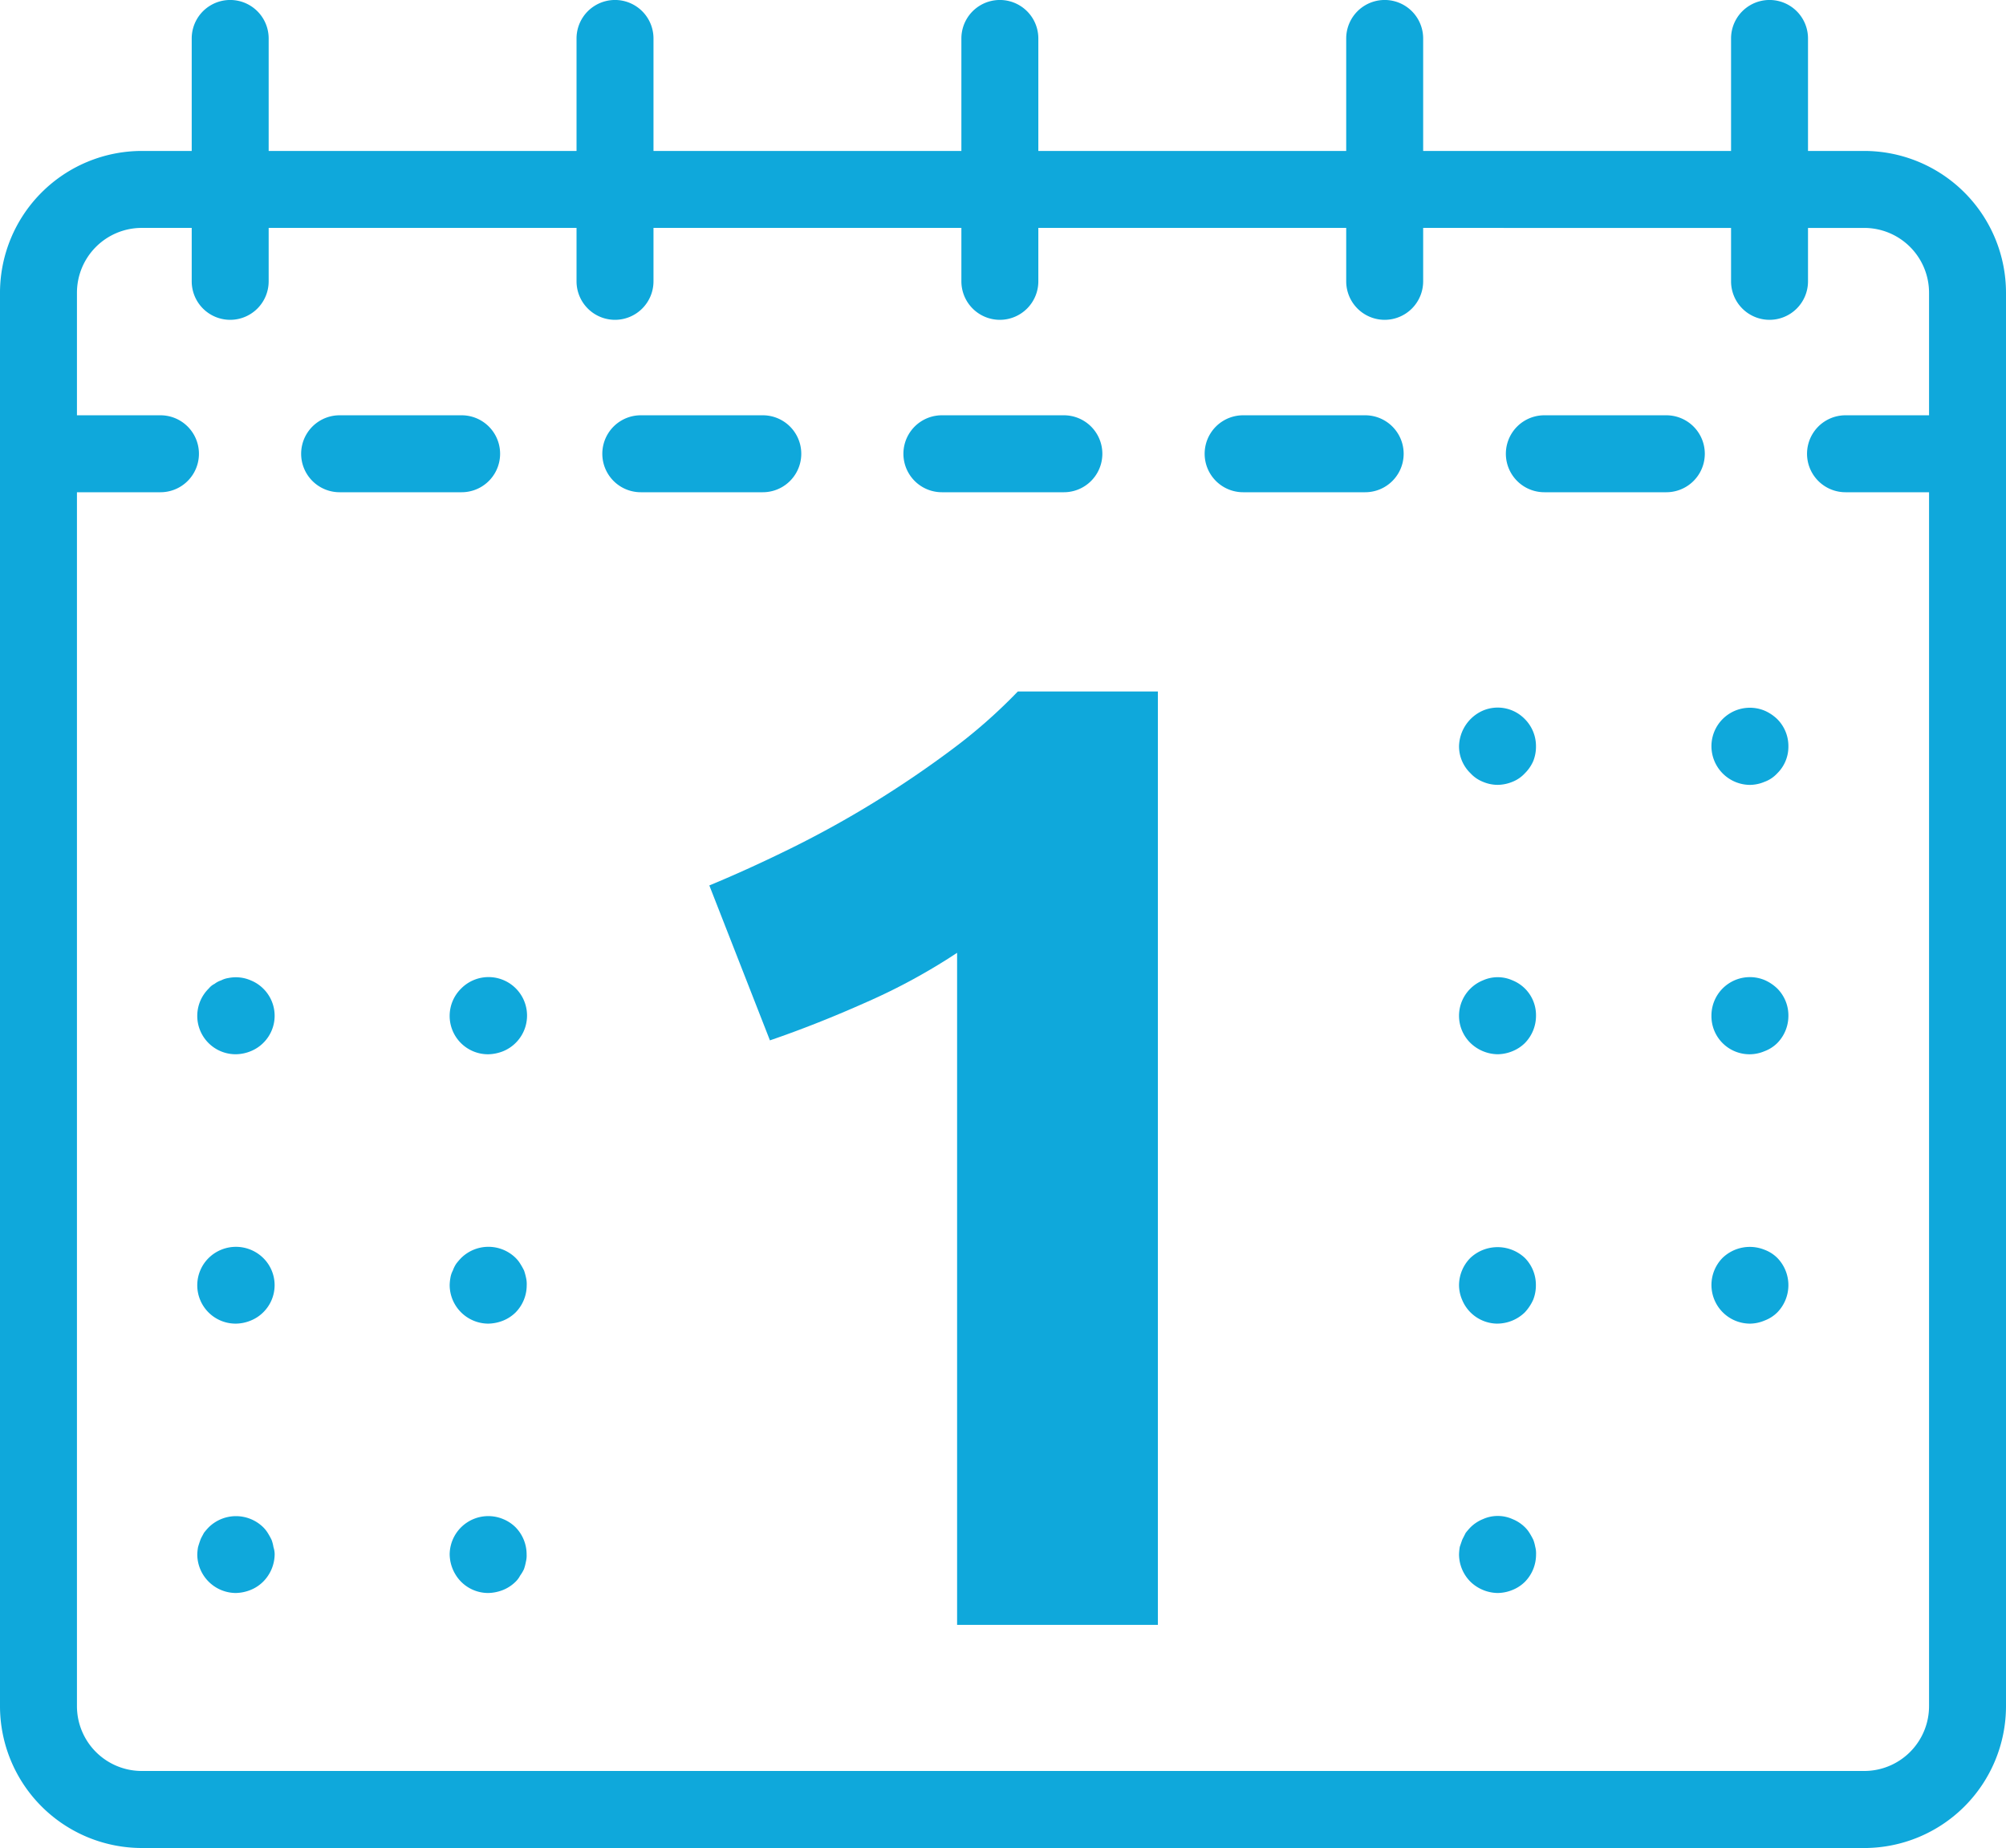 <svg xmlns="http://www.w3.org/2000/svg" width="84.671" height="78" viewBox="0 0 84.671 78">
  <g id="Date_1" data-name="Date 1" transform="translate(0 0)">
    <path id="Path_398" data-name="Path 398" d="M78.689,75.551H5.984A5.99,5.99,0,0,1,0,69.568V9.907A5.99,5.99,0,0,1,5.984,3.923H78.689a5.989,5.989,0,0,1,5.982,5.984V69.568a5.989,5.989,0,0,1-5.982,5.984M5.984,7.171A2.737,2.737,0,0,0,3.248,9.907V69.568A2.737,2.737,0,0,0,5.984,72.3H78.689a2.737,2.737,0,0,0,2.734-2.735V9.907a2.737,2.737,0,0,0-2.734-2.735Z" transform="translate(0 2.448)" fill="#0fa8db"/>
    <path id="Path_399" data-name="Path 399" d="M6.773,14.04H1.624a1.624,1.624,0,1,1,0-3.248H6.773a1.624,1.624,0,1,1,0,3.248" transform="translate(0 6.736)" fill="#0fa8db"/>
    <path id="Path_400" data-name="Path 400" d="M14.6,14.04H9.45a1.624,1.624,0,0,1,0-3.248H14.6a1.624,1.624,0,0,1,0,3.248" transform="translate(4.885 6.736)" fill="#0fa8db"/>
    <path id="Path_401" data-name="Path 401" d="M6.606,13.5a1.625,1.625,0,0,1-1.624-1.624V1.624a1.624,1.624,0,1,1,3.248,0V11.876A1.625,1.625,0,0,1,6.606,13.5" transform="translate(3.11 -0.001)" fill="#0fa8db"/>
    <path id="Path_402" data-name="Path 402" d="M16.607,13.5a1.625,1.625,0,0,1-1.624-1.624V1.624a1.624,1.624,0,0,1,3.248,0V11.876A1.625,1.625,0,0,1,16.607,13.5" transform="translate(9.352 -0.001)" fill="#0fa8db"/>
    <path id="Path_403" data-name="Path 403" d="M26.608,13.5a1.625,1.625,0,0,1-1.624-1.624V1.624a1.624,1.624,0,0,1,3.248,0V11.876A1.625,1.625,0,0,1,26.608,13.5" transform="translate(15.595 -0.001)" fill="#0fa8db"/>
    <path id="Path_404" data-name="Path 404" d="M36.609,13.5a1.625,1.625,0,0,1-1.624-1.624V1.624a1.624,1.624,0,1,1,3.248,0V11.876A1.625,1.625,0,0,1,36.609,13.5" transform="translate(21.837 -0.001)" fill="#0fa8db"/>
    <path id="Path_405" data-name="Path 405" d="M46.61,13.5a1.625,1.625,0,0,1-1.624-1.624V1.624a1.624,1.624,0,1,1,3.248,0V11.876A1.625,1.625,0,0,1,46.61,13.5" transform="translate(28.08 -0.001)" fill="#0fa8db"/>
    <path id="Path_406" data-name="Path 406" d="M22.427,14.04h-5.15a1.624,1.624,0,0,1,0-3.248h5.15a1.624,1.624,0,0,1,0,3.248" transform="translate(9.77 6.736)" fill="#0fa8db"/>
    <path id="Path_407" data-name="Path 407" d="M30.253,14.04H25.1a1.624,1.624,0,0,1,0-3.248h5.149a1.624,1.624,0,1,1,0,3.248" transform="translate(14.656 6.736)" fill="#0fa8db"/>
    <path id="Path_408" data-name="Path 408" d="M38.081,14.04H32.93a1.624,1.624,0,0,1,0-3.248h5.152a1.624,1.624,0,0,1,0,3.248" transform="translate(19.541 6.736)" fill="#0fa8db"/>
    <path id="Path_409" data-name="Path 409" d="M45.907,14.04H40.758a1.624,1.624,0,0,1,0-3.248h5.149a1.624,1.624,0,0,1,0,3.248" transform="translate(24.427 6.736)" fill="#0fa8db"/>
    <path id="Path_410" data-name="Path 410" d="M39.541,21.648a1.61,1.61,0,0,1-.617-.13,1.42,1.42,0,0,1-.52-.357,1.579,1.579,0,0,1-.487-1.137,1.685,1.685,0,0,1,1.007-1.51,1.594,1.594,0,0,1,1.77.357,1.614,1.614,0,0,1,.471,1.153,1.632,1.632,0,0,1-.114.617,1.649,1.649,0,0,1-.357.52,1.42,1.42,0,0,1-.52.357,1.7,1.7,0,0,1-.633.13" transform="translate(23.667 11.479)" fill="#0fa8db"/>
    <path id="Path_411" data-name="Path 411" d="M46.1,21.647a1.636,1.636,0,0,1-1.624-1.624,1.623,1.623,0,0,1,2.241-1.51,1.819,1.819,0,0,1,.536.357,1.608,1.608,0,0,1,.471,1.153,1.571,1.571,0,0,1-.471,1.137,1.354,1.354,0,0,1-.536.357,1.617,1.617,0,0,1-.617.13" transform="translate(27.762 11.481)" fill="#0fa8db"/>
    <path id="Path_412" data-name="Path 412" d="M6.751,28.645a1.619,1.619,0,0,1-1.137-2.777.719.719,0,0,1,.244-.195.9.9,0,0,1,.276-.146.98.98,0,0,1,.309-.1,1.578,1.578,0,0,1,.942.1,1.6,1.6,0,0,1,.52.341,1.608,1.608,0,0,1,0,2.306,1.6,1.6,0,0,1-.52.341,1.7,1.7,0,0,1-.633.13" transform="translate(3.2 15.852)" fill="#0fa8db"/>
    <path id="Path_413" data-name="Path 413" d="M13.31,28.645a1.619,1.619,0,0,1-1.137-2.777,1.625,1.625,0,1,1,1.772,2.647,1.782,1.782,0,0,1-.635.13" transform="translate(7.294 15.853)" fill="#0fa8db"/>
    <path id="Path_414" data-name="Path 414" d="M39.541,28.647a1.687,1.687,0,0,1-1.137-.471,1.608,1.608,0,0,1,0-2.306,1.6,1.6,0,0,1,.52-.341,1.526,1.526,0,0,1,1.251,0,1.582,1.582,0,0,1,.991,1.494,1.642,1.642,0,0,1-.471,1.153,1.6,1.6,0,0,1-.52.341,1.7,1.7,0,0,1-.633.13" transform="translate(23.667 15.85)" fill="#0fa8db"/>
    <path id="Path_415" data-name="Path 415" d="M46.1,28.647a1.608,1.608,0,0,1-1.624-1.624,1.623,1.623,0,0,1,2.241-1.51,1.819,1.819,0,0,1,.536.357,1.608,1.608,0,0,1,.471,1.153,1.635,1.635,0,0,1-.471,1.153,1.516,1.516,0,0,1-.536.341,1.617,1.617,0,0,1-.617.13" transform="translate(27.762 15.851)" fill="#0fa8db"/>
    <path id="Path_416" data-name="Path 416" d="M6.751,35.645a1.619,1.619,0,0,1-1.137-2.777,1.643,1.643,0,0,1,2.29,0,1.608,1.608,0,0,1,0,2.306,1.6,1.6,0,0,1-.52.341,1.7,1.7,0,0,1-.633.13" transform="translate(3.2 20.222)" fill="#0fa8db"/>
    <path id="Path_417" data-name="Path 417" d="M13.31,35.645a1.636,1.636,0,0,1-1.624-1.624,2,2,0,0,1,.034-.325.979.979,0,0,1,.1-.292,1.294,1.294,0,0,1,.146-.292,2.822,2.822,0,0,1,.211-.244,1.641,1.641,0,0,1,2.29,0,1.281,1.281,0,0,1,.195.244,2.94,2.94,0,0,1,.164.292,2.454,2.454,0,0,1,.081.292,1.161,1.161,0,0,1,.031.325,1.635,1.635,0,0,1-.471,1.153,1.615,1.615,0,0,1-.518.341,1.782,1.782,0,0,1-.635.13" transform="translate(7.294 20.222)" fill="#0fa8db"/>
    <path id="Path_418" data-name="Path 418" d="M39.541,35.638a1.619,1.619,0,0,1-1.494-1.007,1.587,1.587,0,0,1-.13-.617A1.645,1.645,0,0,1,38.4,32.86a1.68,1.68,0,0,1,2.29,0,1.614,1.614,0,0,1,.471,1.153,1.632,1.632,0,0,1-.114.617,1.932,1.932,0,0,1-.357.536,1.677,1.677,0,0,1-1.153.471" transform="translate(23.667 20.229)" fill="#0fa8db"/>
    <path id="Path_419" data-name="Path 419" d="M46.1,35.642a1.631,1.631,0,0,1-1.153-2.777,1.659,1.659,0,0,1,1.77-.341,1.516,1.516,0,0,1,.536.341,1.647,1.647,0,0,1,0,2.306,1.516,1.516,0,0,1-.536.341,1.617,1.617,0,0,1-.617.13" transform="translate(27.762 20.225)" fill="#0fa8db"/>
    <path id="Path_420" data-name="Path 420" d="M6.751,42.645A1.636,1.636,0,0,1,5.127,41.02a1.99,1.99,0,0,1,.032-.309c.032-.114.065-.211.1-.309s.1-.195.146-.292a2.822,2.822,0,0,1,.211-.244,1.643,1.643,0,0,1,2.29,0,1.281,1.281,0,0,1,.195.244,2.919,2.919,0,0,1,.162.292,1.588,1.588,0,0,1,.08.309.974.974,0,0,1,.05.309A1.659,1.659,0,0,1,7.9,42.174a1.6,1.6,0,0,1-.52.341,1.766,1.766,0,0,1-.633.13" transform="translate(3.2 24.591)" fill="#0fa8db"/>
    <path id="Path_421" data-name="Path 421" d="M13.31,42.642a1.612,1.612,0,0,1-1.348-.731,1.713,1.713,0,0,1-.242-.585,1.813,1.813,0,0,1-.034-.309,1.63,1.63,0,0,1,2.259-1.494,1.615,1.615,0,0,1,.518.341,1.635,1.635,0,0,1,.471,1.153,1.05,1.05,0,0,1-.031.309,2.034,2.034,0,0,1-.081.309,1.651,1.651,0,0,1-.164.276.991.991,0,0,1-.195.26,1.615,1.615,0,0,1-.518.341,1.782,1.782,0,0,1-.635.13" transform="translate(7.294 24.594)" fill="#0fa8db"/>
    <path id="Path_422" data-name="Path 422" d="M39.541,42.647a1.687,1.687,0,0,1-1.137-.471,1.645,1.645,0,0,1-.487-1.153,2.2,2.2,0,0,1,.032-.325l.1-.292c.047-.1.1-.195.146-.292a2.821,2.821,0,0,1,.211-.244,1.6,1.6,0,0,1,.52-.341,1.526,1.526,0,0,1,1.251,0,1.6,1.6,0,0,1,.52.341,1.281,1.281,0,0,1,.195.244,2.919,2.919,0,0,1,.162.292,1.777,1.777,0,0,1,.08.292,1.055,1.055,0,0,1,.034.325,1.642,1.642,0,0,1-.471,1.153,1.6,1.6,0,0,1-.52.341,1.7,1.7,0,0,1-.633.13" transform="translate(23.667 24.589)" fill="#0fa8db"/>
    <path id="Path_423" data-name="Path 423" d="M53.734,14.04H48.585a1.624,1.624,0,0,1,0-3.248h5.149a1.624,1.624,0,0,1,0,3.248" transform="translate(29.312 6.736)" fill="#0fa8db"/>
    <path id="Path_424" data-name="Path 424" d="M18.434,26.156q1.649-.682,3.438-1.564t3.5-1.933q1.705-1.05,3.268-2.217a22.393,22.393,0,0,0,2.815-2.472h5.912V57.365H28.892V29a25.512,25.512,0,0,1-3.807,2.074q-2.1.938-4.093,1.621Z" transform="translate(11.506 11.216)" fill="#0fa8db"/>
  </g>
</svg>

